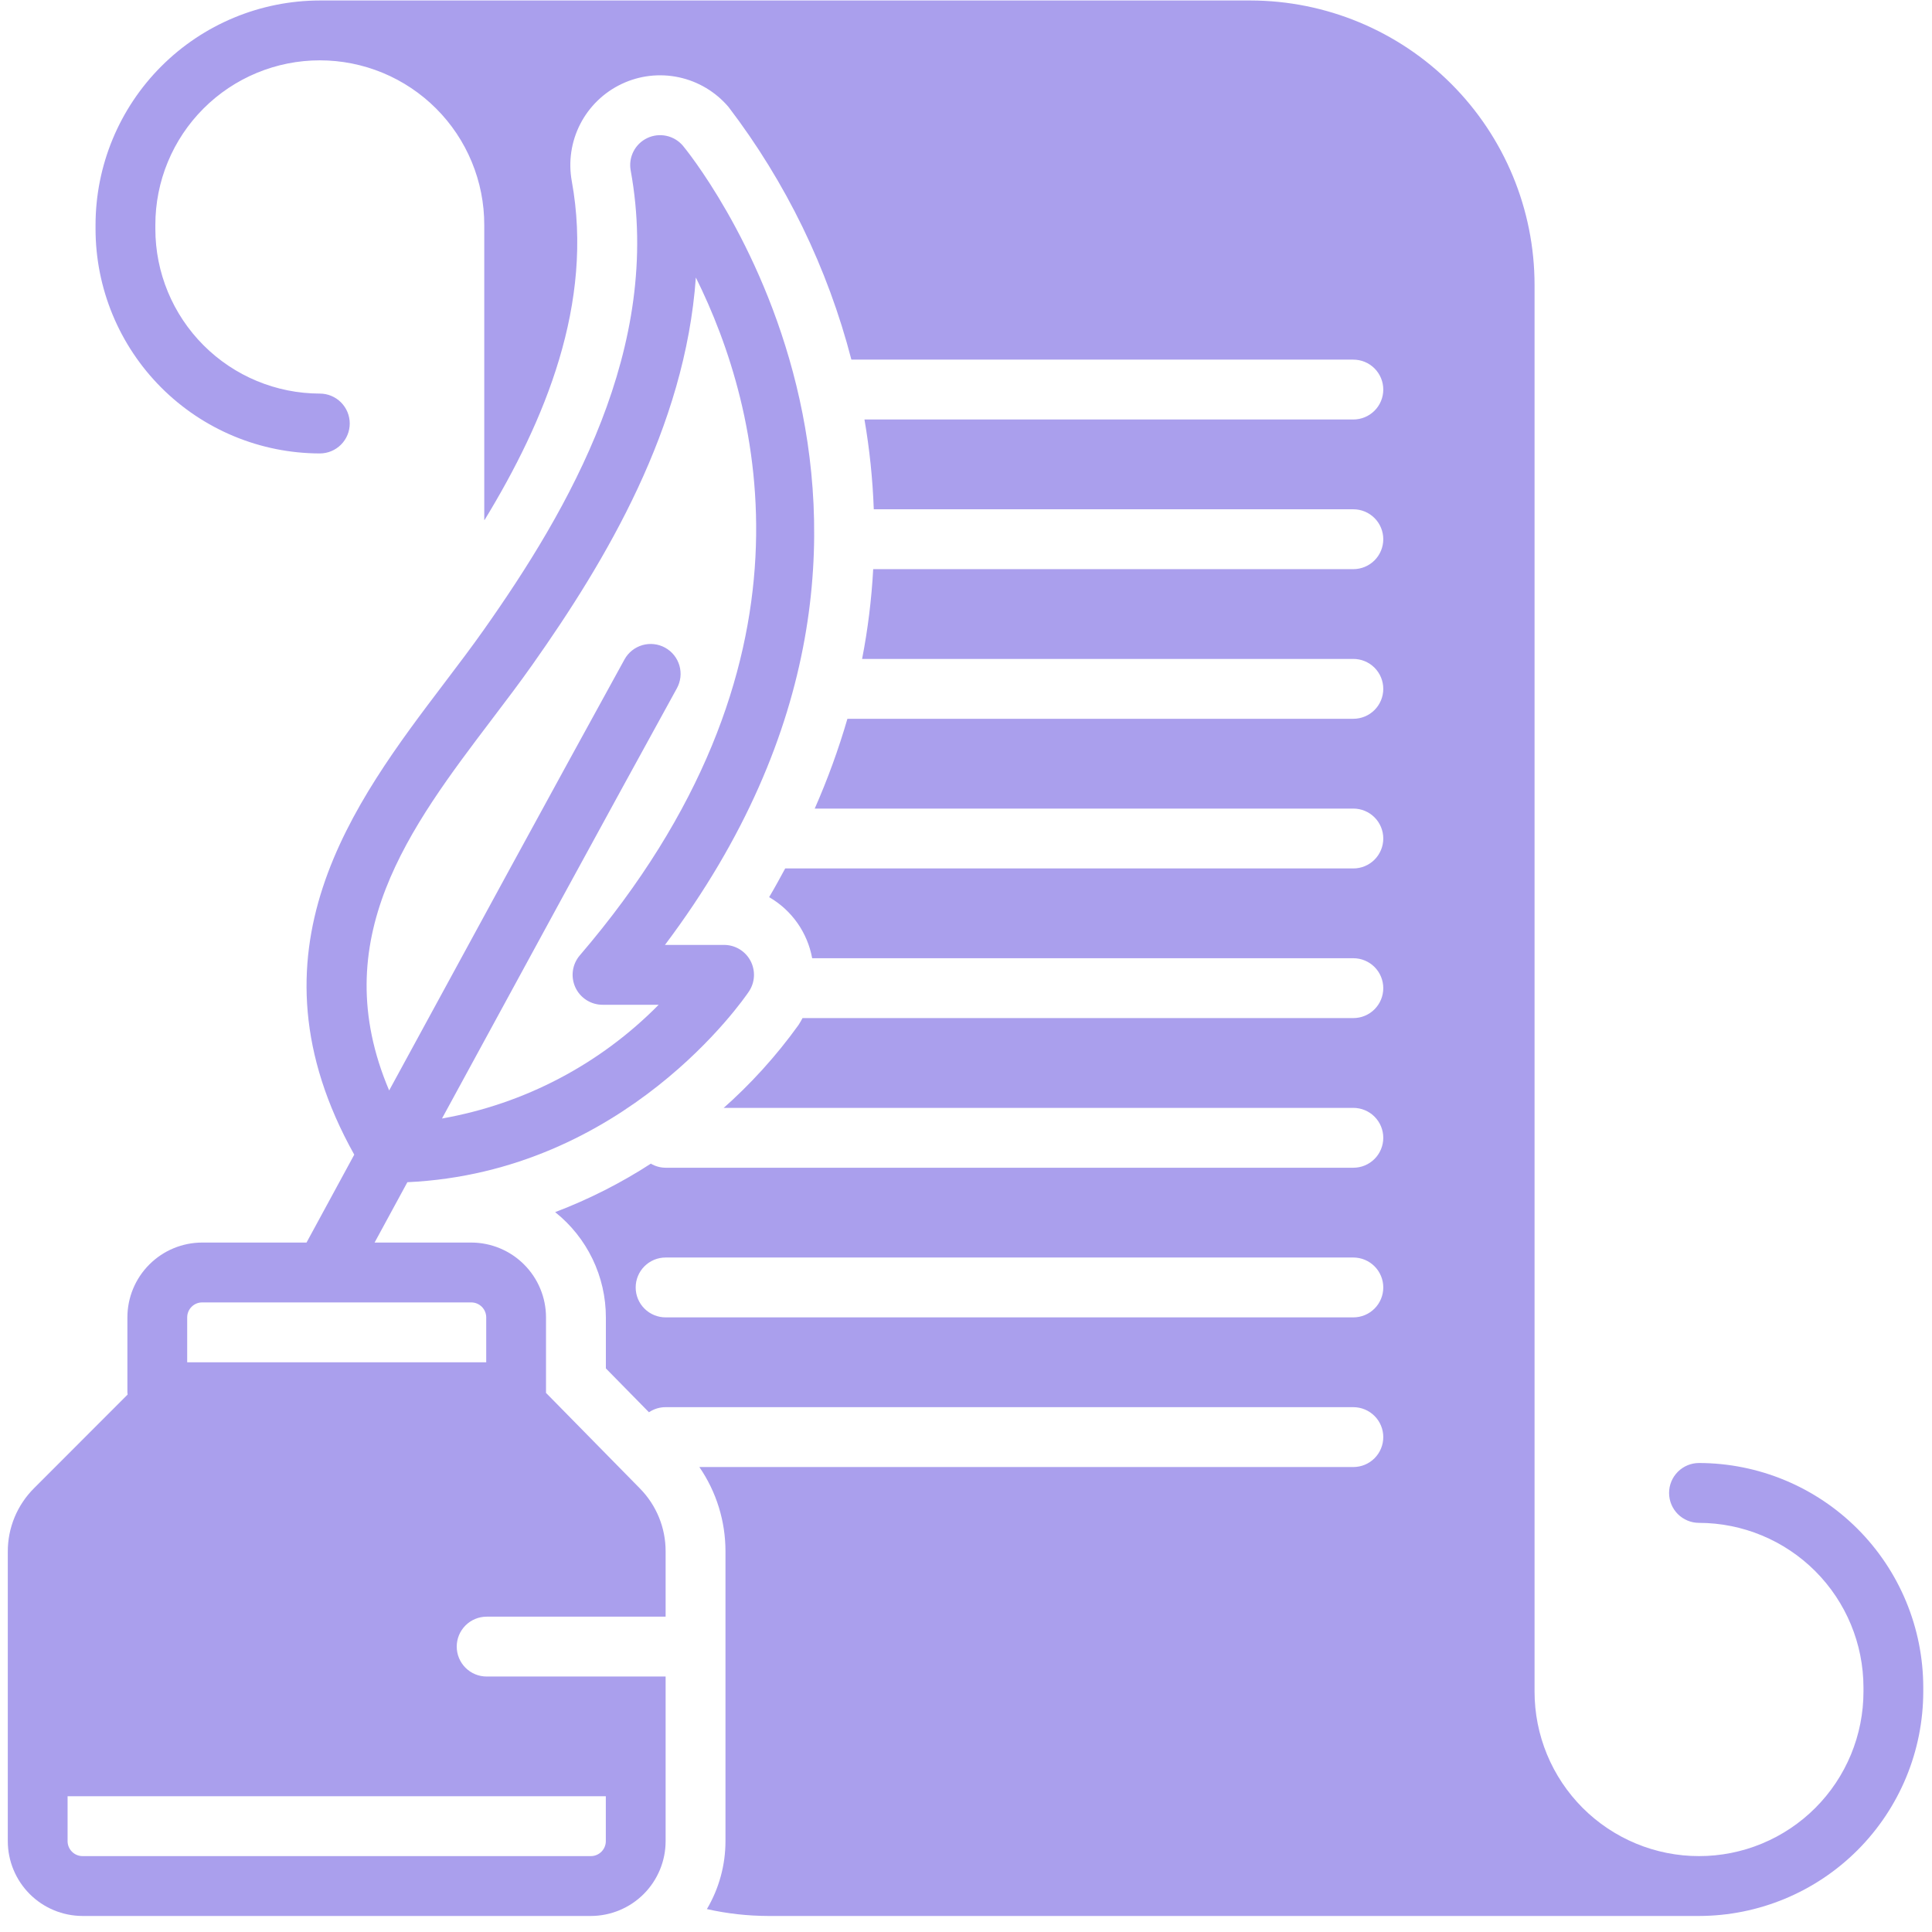 <svg xmlns="http://www.w3.org/2000/svg" width="117" height="117" viewBox="0 0 117 117" fill="none"><path d="M102.89 88.598C102.41 88.598 101.949 88.789 101.609 89.129C101.269 89.469 101.078 89.93 101.078 90.411C101.078 90.892 101.269 91.353 101.609 91.693C101.949 92.032 102.41 92.223 102.89 92.223C105.532 92.228 108.064 93.28 109.931 95.148C111.798 97.017 112.848 99.55 112.85 102.192V102.436C112.851 103.744 112.594 105.04 112.094 106.25C111.594 107.459 110.861 108.558 109.936 109.484C109.011 110.41 107.913 111.144 106.704 111.645C105.495 112.147 104.199 112.404 102.89 112.404C101.582 112.404 100.286 112.147 99.077 111.645C97.868 111.144 96.769 110.41 95.844 109.484C94.92 108.558 94.186 107.459 93.686 106.25C93.186 105.04 92.93 103.744 92.931 102.436V17.248C92.928 12.685 91.115 8.31 87.89 5.082C84.665 1.854 80.291 0.037 75.728 0.029L19.367 0.029C15.765 0.035 12.312 1.469 9.766 4.018C7.22 6.566 5.788 10.021 5.786 13.623V13.866C5.788 17.469 7.22 20.923 9.766 23.472C12.312 26.02 15.765 27.454 19.367 27.46C19.848 27.46 20.309 27.269 20.649 26.929C20.989 26.589 21.18 26.128 21.18 25.648C21.18 25.167 20.989 24.706 20.649 24.366C20.309 24.026 19.848 23.835 19.367 23.835C16.725 23.831 14.193 22.779 12.326 20.91C10.459 19.041 9.409 16.508 9.408 13.866V13.623C9.407 12.314 9.663 11.018 10.163 9.809C10.663 8.599 11.396 7.5 12.321 6.575C13.246 5.649 14.345 4.914 15.554 4.413C16.763 3.912 18.058 3.654 19.367 3.654C20.676 3.654 21.972 3.912 23.181 4.413C24.39 4.914 25.488 5.649 26.413 6.575C27.338 7.5 28.071 8.599 28.571 9.809C29.071 11.018 29.328 12.314 29.326 13.623V31.495C29.335 31.482 29.344 31.485 29.353 31.477C33.003 25.486 35.976 18.367 34.627 10.974C34.412 9.797 34.591 8.581 35.137 7.516C35.684 6.451 36.566 5.596 37.648 5.084C38.729 4.571 39.95 4.43 41.12 4.683C42.29 4.935 43.344 5.567 44.119 6.479C47.593 11.033 50.123 16.234 51.559 21.779H81.957C82.438 21.779 82.899 21.97 83.239 22.31C83.579 22.65 83.77 23.111 83.77 23.592C83.77 24.073 83.579 24.534 83.239 24.873C82.899 25.213 82.438 25.404 81.957 25.404H52.351C52.661 27.202 52.849 29.019 52.915 30.842H81.957C82.438 30.842 82.899 31.033 83.239 31.373C83.579 31.713 83.77 32.174 83.77 32.654C83.77 33.135 83.579 33.596 83.239 33.936C82.899 34.276 82.438 34.467 81.957 34.467H52.88C52.781 36.293 52.557 38.109 52.208 39.904H81.957C82.438 39.904 82.899 40.095 83.239 40.435C83.579 40.775 83.77 41.236 83.77 41.717C83.77 42.197 83.579 42.658 83.239 42.998C82.899 43.338 82.438 43.529 81.957 43.529H51.319C50.779 45.383 50.118 47.2 49.339 48.967H81.957C82.438 48.967 82.899 49.158 83.239 49.498C83.579 49.838 83.77 50.299 83.77 50.779C83.77 51.26 83.579 51.721 83.239 52.061C82.899 52.401 82.438 52.592 81.957 52.592H47.551C47.237 53.17 46.925 53.748 46.578 54.331C47.255 54.721 47.838 55.255 48.288 55.893C48.738 56.532 49.043 57.261 49.184 58.029H81.957C82.438 58.029 82.899 58.22 83.239 58.56C83.579 58.9 83.77 59.361 83.77 59.842C83.77 60.322 83.579 60.783 83.239 61.123C82.899 61.463 82.438 61.654 81.957 61.654H48.6C48.523 61.794 48.45 61.935 48.36 62.069C47.009 63.949 45.449 65.669 43.71 67.197C43.748 67.162 43.792 67.126 43.83 67.092H81.957C82.438 67.092 82.899 67.283 83.239 67.623C83.579 67.963 83.77 68.424 83.77 68.904C83.77 69.385 83.579 69.846 83.239 70.186C82.899 70.526 82.438 70.717 81.957 70.717H40.309C39.995 70.715 39.687 70.63 39.416 70.472C39.441 70.456 39.463 70.439 39.488 70.423C37.644 71.624 35.676 72.624 33.619 73.405C34.577 74.168 35.351 75.137 35.883 76.241C36.415 77.345 36.691 78.554 36.691 79.779V82.869L39.3 85.525C39.598 85.324 39.949 85.216 40.309 85.217H81.957C82.438 85.217 82.899 85.408 83.239 85.748C83.579 86.088 83.77 86.549 83.77 87.029C83.77 87.51 83.579 87.971 83.239 88.311C82.899 88.651 82.438 88.842 81.957 88.842H42.352C43.385 90.345 43.936 92.126 43.934 93.95V111.498C43.934 112.945 43.545 114.366 42.809 115.612C44.03 115.887 45.278 116.026 46.529 116.029H102.89C106.493 116.024 109.946 114.589 112.492 112.041C115.038 109.492 116.469 106.038 116.471 102.436V102.192C116.469 98.59 115.038 95.135 112.492 92.587C109.946 90.038 106.493 88.604 102.89 88.598ZM81.957 79.779H40.309C39.828 79.779 39.367 79.588 39.027 79.248C38.687 78.909 38.496 78.448 38.496 77.967C38.496 77.486 38.687 77.025 39.027 76.685C39.367 76.345 39.828 76.154 40.309 76.154H81.957C82.438 76.154 82.899 76.345 83.239 76.685C83.579 77.025 83.77 77.486 83.77 77.967C83.77 78.448 83.579 78.909 83.239 79.248C82.899 79.588 82.438 79.779 81.957 79.779Z" fill="#AA9FED"></path><path d="M33.062 84.348C33.062 84.335 33.066 84.323 33.066 84.31V79.779C33.065 78.578 32.588 77.427 31.739 76.578C30.891 75.728 29.74 75.25 28.539 75.248H22.685C23.291 74.132 23.953 72.914 24.67 71.593C37.845 70.985 45.043 60.506 45.352 60.047C45.535 59.774 45.641 59.457 45.658 59.129C45.675 58.801 45.602 58.474 45.448 58.184C45.294 57.894 45.064 57.651 44.782 57.482C44.501 57.313 44.178 57.223 43.85 57.223H40.269C59.846 31.188 41.549 9.053 41.355 8.824C41.097 8.52 40.745 8.31 40.356 8.226C39.966 8.142 39.559 8.189 39.199 8.36C38.838 8.531 38.544 8.816 38.363 9.171C38.181 9.526 38.122 9.931 38.194 10.324C40.148 21.038 34.46 30.827 29.287 38.157C28.56 39.187 27.767 40.233 26.927 41.341C21.411 48.614 14.585 57.629 21.453 69.925C20.357 71.943 19.379 73.745 18.563 75.248H12.242C11.041 75.25 9.89 75.728 9.042 76.578C8.193 77.427 7.716 78.578 7.715 79.779V84.31C7.715 84.359 7.725 84.404 7.729 84.452L2.063 90.123C1.557 90.627 1.155 91.227 0.882 91.886C0.609 92.547 0.47 93.254 0.472 93.969V111.498C0.473 112.699 0.95 113.85 1.798 114.7C2.647 115.549 3.798 116.027 4.999 116.029H35.782C36.983 116.027 38.134 115.549 38.983 114.7C39.831 113.85 40.309 112.699 40.309 111.498V101.529H29.472C28.991 101.529 28.53 101.338 28.19 100.998C27.85 100.658 27.659 100.197 27.659 99.717C27.659 99.236 27.85 98.775 28.19 98.435C28.53 98.095 28.991 97.904 29.472 97.904H40.309V93.95C40.313 92.523 39.752 91.154 38.751 90.138L33.062 84.348ZM29.811 43.533C30.671 42.4 31.483 41.33 32.245 40.249C36.697 33.941 41.493 25.908 42.14 16.806C46.106 24.783 50.136 40.325 35.113 57.856C34.888 58.119 34.742 58.441 34.694 58.784C34.646 59.127 34.698 59.477 34.842 59.792C34.987 60.107 35.219 60.374 35.511 60.561C35.802 60.748 36.141 60.848 36.488 60.848H39.888C36.336 64.452 31.75 66.859 26.767 67.735C31.308 59.383 36.975 48.98 40.99 41.685C41.105 41.477 41.178 41.248 41.205 41.011C41.231 40.775 41.211 40.535 41.145 40.306C41.079 40.078 40.968 39.864 40.82 39.678C40.671 39.492 40.487 39.338 40.279 39.223C40.071 39.108 39.842 39.035 39.605 39.009C39.369 38.983 39.129 39.003 38.901 39.069C38.672 39.136 38.459 39.246 38.273 39.395C38.087 39.544 37.932 39.727 37.818 39.936C33.794 47.247 28.113 57.675 23.567 66.037C19.681 56.893 24.823 50.111 29.811 43.533ZM36.688 108.779V111.498C36.688 111.738 36.592 111.968 36.422 112.138C36.253 112.308 36.023 112.404 35.782 112.404H4.999C4.759 112.404 4.528 112.308 4.359 112.138C4.189 111.968 4.093 111.738 4.093 111.498V108.779H36.688ZM29.445 82.498H11.336V79.779C11.337 79.539 11.432 79.309 11.602 79.139C11.771 78.969 12.002 78.873 12.242 78.873H28.539C28.779 78.873 29.009 78.969 29.179 79.139C29.349 79.309 29.444 79.539 29.445 79.779L29.445 82.498Z" fill="#AA9FED"></path></svg>
